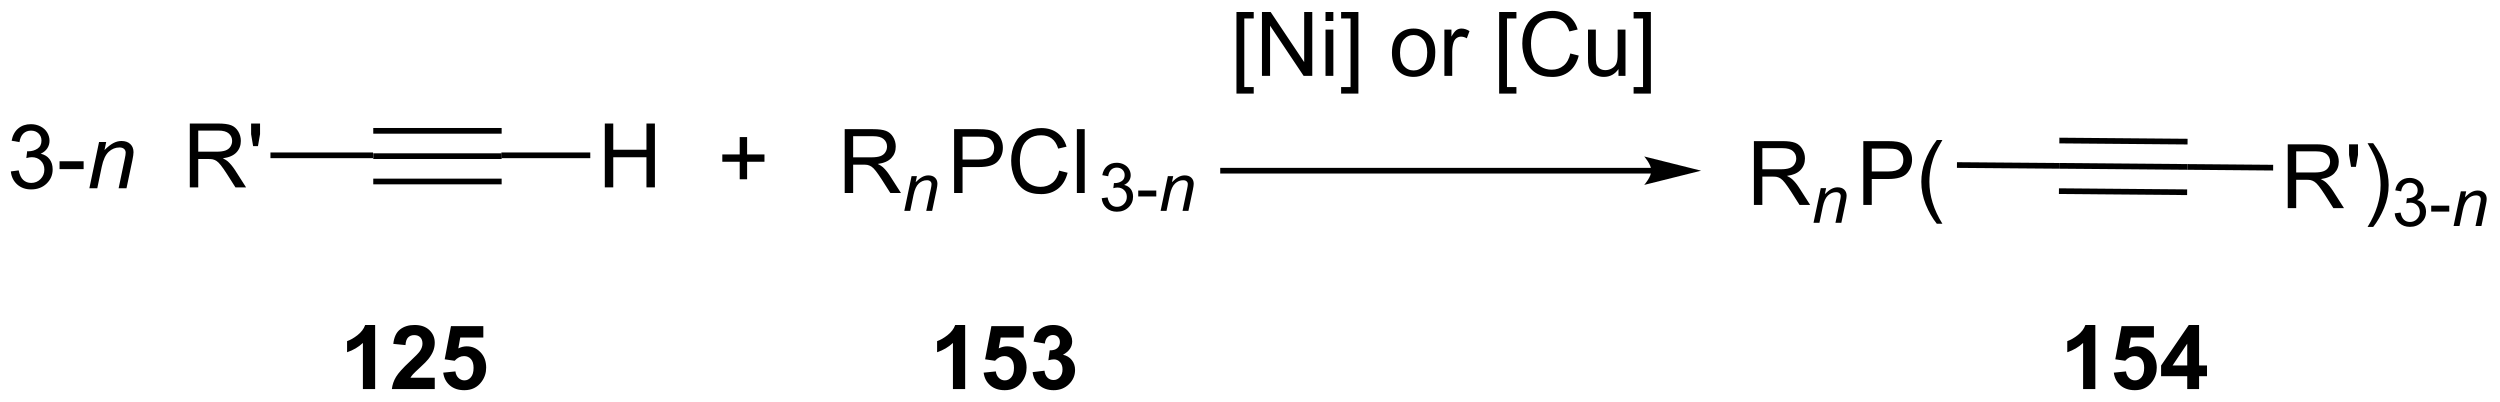 <?xml version="1.0" encoding="UTF-8"?>
<!DOCTYPE svg PUBLIC '-//W3C//DTD SVG 1.0//EN'
          'http://www.w3.org/TR/2001/REC-SVG-20010904/DTD/svg10.dtd'>
<svg stroke-dasharray="none" shape-rendering="auto" xmlns="http://www.w3.org/2000/svg" font-family="'Dialog'" text-rendering="auto" width="615" fill-opacity="1" color-interpolation="auto" color-rendering="auto" preserveAspectRatio="xMidYMid meet" font-size="12px" viewBox="0 0 615 99" fill="black" xmlns:xlink="http://www.w3.org/1999/xlink" stroke="black" image-rendering="auto" stroke-miterlimit="10" stroke-linecap="square" stroke-linejoin="miter" font-style="normal" stroke-width="1" height="99" stroke-dashoffset="0" font-weight="normal" stroke-opacity="1"
><!--Generated by the Batik Graphics2D SVG Generator--><defs id="genericDefs"
  /><g
  ><defs id="defs1"
    ><clipPath clipPathUnits="userSpaceOnUse" id="clipPath1"
      ><path d="M0.978 2.047 L231.369 2.047 L231.369 39.036 L0.978 39.036 L0.978 2.047 Z"
      /></clipPath
      ><clipPath clipPathUnits="userSpaceOnUse" id="clipPath2"
      ><path d="M0.301 191.1 L0.301 227.061 L224.286 227.061 L224.286 191.1 Z"
      /></clipPath
    ></defs
    ><g transform="scale(2.667,2.667) translate(-0.978,-2.047) matrix(1.029,0,0,1.029,0.668,-194.519)"
    ><path d="M33.76 205.28 L33.76 204.769 L45.268 204.769 L45.268 205.28 ZM33.76 203.01 L45.268 203.01 L45.268 202.499 L33.76 202.499 ZM33.76 207.55 L45.268 207.55 L45.268 207.039 L33.76 207.039 Z" stroke="none" clip-path="url(#clipPath2)"
    /></g
    ><g transform="matrix(2.743,0,0,2.743,-0.826,-524.174)"
    ><path d="M17.323 207.899 L17.323 202.173 L19.862 202.173 Q20.627 202.173 21.026 202.327 Q21.424 202.48 21.661 202.871 Q21.901 203.262 21.901 203.735 Q21.901 204.345 21.505 204.764 Q21.112 205.181 20.286 205.293 Q20.588 205.439 20.744 205.579 Q21.075 205.884 21.372 206.34 L22.369 207.899 L21.416 207.899 L20.658 206.707 Q20.325 206.191 20.109 205.918 Q19.895 205.644 19.726 205.535 Q19.557 205.426 19.38 205.384 Q19.252 205.355 18.958 205.355 L18.08 205.355 L18.08 207.899 L17.323 207.899 ZM18.08 204.699 L19.708 204.699 Q20.229 204.699 20.52 204.592 Q20.815 204.485 20.966 204.249 Q21.119 204.012 21.119 203.735 Q21.119 203.329 20.823 203.069 Q20.528 202.806 19.893 202.806 L18.08 202.806 L18.08 204.699 ZM23.001 204.199 L22.821 203.129 L22.821 202.173 L23.623 202.173 L23.623 203.129 L23.436 204.199 L23.001 204.199 Z" stroke="none" clip-path="url(#clipPath2)"
    /></g
    ><g transform="matrix(2.743,0,0,2.743,-0.826,-524.174)"
    ><path d="M33.76 204.769 L33.76 205.28 L24.556 205.28 L24.556 204.769 Z" stroke="none" clip-path="url(#clipPath2)"
    /></g
    ><g transform="matrix(2.743,0,0,2.743,-0.826,-524.174)"
    ><path d="M54.542 207.899 L54.542 202.173 L55.3 202.173 L55.3 204.524 L58.277 204.524 L58.277 202.173 L59.035 202.173 L59.035 207.899 L58.277 207.899 L58.277 205.199 L55.3 205.199 L55.3 207.899 L54.542 207.899 Z" stroke="none" clip-path="url(#clipPath2)"
    /></g
    ><g transform="matrix(2.743,0,0,2.743,-0.826,-524.174)"
    ><path d="M45.268 205.28 L45.268 204.769 L53.239 204.769 L53.239 205.28 Z" stroke="none" clip-path="url(#clipPath2)"
    /></g
    ><g transform="matrix(2.743,0,0,2.743,-0.826,-524.174)"
    ><path d="M157.596 209.477 L157.596 203.75 L160.135 203.75 Q160.9 203.75 161.299 203.904 Q161.697 204.058 161.934 204.448 Q162.174 204.839 162.174 205.313 Q162.174 205.922 161.778 206.342 Q161.385 206.758 160.559 206.87 Q160.861 207.016 161.018 207.157 Q161.348 207.461 161.645 207.917 L162.643 209.477 L161.69 209.477 L160.932 208.284 Q160.598 207.769 160.382 207.495 Q160.169 207.222 159.999 207.112 Q159.83 207.003 159.653 206.961 Q159.525 206.933 159.231 206.933 L158.353 206.933 L158.353 209.477 L157.596 209.477 ZM158.353 206.276 L159.981 206.276 Q160.502 206.276 160.794 206.17 Q161.088 206.063 161.239 205.826 Q161.393 205.589 161.393 205.313 Q161.393 204.907 161.096 204.646 Q160.801 204.383 160.166 204.383 L158.353 204.383 L158.353 206.276 Z" stroke="none" clip-path="url(#clipPath2)"
    /></g
    ><g transform="matrix(2.743,0,0,2.743,-0.826,-524.174)"
    ><path d="M162.942 211.077 L163.592 207.966 L164.073 207.966 L163.96 208.507 Q164.272 208.188 164.544 208.042 Q164.817 207.895 165.102 207.895 Q165.479 207.895 165.694 208.1 Q165.911 208.305 165.911 208.647 Q165.911 208.821 165.835 209.192 L165.438 211.077 L164.909 211.077 L165.321 209.104 Q165.383 208.817 165.383 208.68 Q165.383 208.524 165.276 208.429 Q165.169 208.331 164.967 208.331 Q164.559 208.331 164.241 208.624 Q163.924 208.917 163.774 209.63 L163.473 211.077 L162.942 211.077 Z" stroke="none" clip-path="url(#clipPath2)"
    /></g
    ><g transform="matrix(2.743,0,0,2.743,-0.826,-524.174)"
    ><path d="M167.408 209.477 L167.408 203.75 L169.569 203.75 Q170.14 203.75 170.439 203.805 Q170.861 203.875 171.145 204.073 Q171.431 204.269 171.606 204.625 Q171.78 204.98 171.78 205.407 Q171.78 206.136 171.314 206.644 Q170.851 207.149 169.634 207.149 L168.166 207.149 L168.166 209.477 L167.408 209.477 ZM168.166 206.472 L169.647 206.472 Q170.382 206.472 170.689 206.198 Q170.999 205.925 170.999 205.43 Q170.999 205.071 170.817 204.816 Q170.634 204.558 170.338 204.477 Q170.147 204.425 169.632 204.425 L168.166 204.425 L168.166 206.472 ZM173.999 211.162 Q173.416 210.428 173.012 209.443 Q172.611 208.456 172.611 207.401 Q172.611 206.472 172.913 205.62 Q173.265 204.633 173.999 203.651 L174.501 203.651 Q174.03 204.464 173.876 204.813 Q173.64 205.352 173.501 205.938 Q173.335 206.667 173.335 207.407 Q173.335 209.284 174.501 211.162 L173.999 211.162 Z" stroke="none" clip-path="url(#clipPath2)"
    /></g
    ><g transform="matrix(2.743,0,0,2.743,-0.826,-524.174)"
    ><path d="M175.804 206.151 L175.808 205.641 L184.975 205.714 L184.966 206.224 Z" stroke="none" clip-path="url(#clipPath2)"
    /></g
    ><g transform="matrix(2.743,0,0,2.743,-0.826,-524.174)"
    ><path d="M184.966 206.224 L184.975 205.714 L196.471 205.811 L196.467 206.321 ZM184.988 203.954 L196.486 204.051 L196.49 203.541 L184.992 203.444 ZM184.95 208.494 L196.447 208.591 L196.452 208.081 L184.954 207.983 Z" stroke="none" clip-path="url(#clipPath2)"
    /></g
    ><g transform="matrix(2.743,0,0,2.743,-0.826,-524.174)"
    ><path d="M205.472 209.764 L205.472 204.037 L208.011 204.037 Q208.777 204.037 209.175 204.191 Q209.574 204.344 209.811 204.735 Q210.05 205.126 210.05 205.6 Q210.05 206.209 209.654 206.628 Q209.261 207.045 208.436 207.157 Q208.738 207.303 208.894 207.443 Q209.225 207.748 209.522 208.204 L210.519 209.764 L209.566 209.764 L208.808 208.571 Q208.475 208.055 208.259 207.782 Q208.045 207.508 207.876 207.399 Q207.707 207.29 207.529 207.248 Q207.402 207.219 207.107 207.219 L206.23 207.219 L206.23 209.764 L205.472 209.764 ZM206.23 206.563 L207.857 206.563 Q208.378 206.563 208.67 206.456 Q208.964 206.35 209.115 206.113 Q209.269 205.876 209.269 205.6 Q209.269 205.193 208.972 204.933 Q208.678 204.67 208.042 204.67 L206.23 204.67 L206.23 206.563 ZM211.15 206.063 L210.971 204.993 L210.971 204.037 L211.773 204.037 L211.773 204.993 L211.585 206.063 L211.15 206.063 ZM213.136 211.449 L212.631 211.449 Q213.8 209.571 213.8 207.693 Q213.8 206.959 213.631 206.235 Q213.498 205.649 213.261 205.11 Q213.107 204.758 212.631 203.938 L213.136 203.938 Q213.87 204.92 214.222 205.907 Q214.522 206.758 214.522 207.688 Q214.522 208.743 214.118 209.73 Q213.714 210.714 213.136 211.449 Z" stroke="none" clip-path="url(#clipPath2)"
    /></g
    ><g transform="matrix(2.743,0,0,2.743,-0.826,-524.174)"
    ><path d="M215.063 210.229 L215.59 210.159 Q215.682 210.608 215.899 210.805 Q216.117 211.002 216.432 211.002 Q216.803 211.002 217.059 210.745 Q217.317 210.487 217.317 210.106 Q217.317 209.743 217.078 209.508 Q216.842 209.272 216.475 209.272 Q216.326 209.272 216.104 209.331 L216.162 208.868 Q216.215 208.874 216.246 208.874 Q216.584 208.874 216.854 208.698 Q217.123 208.522 217.123 208.155 Q217.123 207.866 216.926 207.676 Q216.731 207.485 216.42 207.485 Q216.112 207.485 215.906 207.678 Q215.701 207.871 215.643 208.258 L215.115 208.165 Q215.213 207.633 215.555 207.342 Q215.899 207.051 216.408 207.051 Q216.76 207.051 217.055 207.202 Q217.352 207.352 217.508 207.614 Q217.664 207.874 217.664 208.166 Q217.664 208.446 217.514 208.674 Q217.365 208.903 217.072 209.037 Q217.453 209.125 217.664 209.403 Q217.875 209.678 217.875 210.094 Q217.875 210.657 217.465 211.049 Q217.055 211.44 216.428 211.44 Q215.863 211.44 215.488 211.104 Q215.115 210.766 215.063 210.229 ZM218.339 210.075 L218.339 209.543 L219.958 209.543 L219.958 210.075 L218.339 210.075 Z" stroke="none" clip-path="url(#clipPath2)"
    /></g
    ><g transform="matrix(2.743,0,0,2.743,-0.826,-524.174)"
    ><path d="M220.345 211.364 L220.995 208.252 L221.476 208.252 L221.362 208.793 Q221.675 208.475 221.946 208.328 Q222.22 208.182 222.505 208.182 Q222.882 208.182 223.097 208.387 Q223.314 208.592 223.314 208.934 Q223.314 209.108 223.237 209.479 L222.841 211.364 L222.312 211.364 L222.724 209.391 Q222.786 209.104 222.786 208.967 Q222.786 208.811 222.679 208.715 Q222.571 208.618 222.37 208.618 Q221.962 208.618 221.644 208.911 Q221.327 209.203 221.177 209.916 L220.876 211.364 L220.345 211.364 Z" stroke="none" clip-path="url(#clipPath2)"
    /></g
    ><g transform="matrix(2.743,0,0,2.743,-0.826,-524.174)"
    ><path d="M196.467 206.321 L196.471 205.811 L204.165 205.876 L204.161 206.387 Z" stroke="none" clip-path="url(#clipPath2)"
    /></g
    ><g transform="matrix(2.743,0,0,2.743,-0.826,-524.174)"
    ><path d="M111.19 199.489 L111.19 192.171 L112.739 192.171 L112.739 192.752 L111.893 192.752 L111.893 198.905 L112.739 198.905 L112.739 199.489 L111.19 199.489 ZM113.477 197.898 L113.477 192.171 L114.256 192.171 L117.264 196.666 L117.264 192.171 L117.99 192.171 L117.99 197.898 L117.212 197.898 L114.204 193.398 L114.204 197.898 L113.477 197.898 ZM119.177 192.978 L119.177 192.171 L119.88 192.171 L119.88 192.978 L119.177 192.978 ZM119.177 197.898 L119.177 193.749 L119.88 193.749 L119.88 197.898 L119.177 197.898 ZM122.126 199.489 L120.576 199.489 L120.576 198.905 L121.423 198.905 L121.423 192.752 L120.576 192.752 L120.576 192.171 L122.126 192.171 L122.126 199.489 ZM125.134 195.822 Q125.134 194.671 125.774 194.117 Q126.311 193.655 127.079 193.655 Q127.936 193.655 128.477 194.215 Q129.022 194.775 129.022 195.765 Q129.022 196.564 128.78 197.025 Q128.54 197.484 128.082 197.739 Q127.623 197.992 127.079 197.992 Q126.209 197.992 125.67 197.434 Q125.134 196.874 125.134 195.822 ZM125.858 195.822 Q125.858 196.619 126.204 197.018 Q126.553 197.413 127.079 197.413 Q127.602 197.413 127.949 197.015 Q128.298 196.617 128.298 195.799 Q128.298 195.03 127.949 194.635 Q127.6 194.236 127.079 194.236 Q126.553 194.236 126.204 194.632 Q125.858 195.025 125.858 195.822 ZM129.838 197.898 L129.838 193.749 L130.471 193.749 L130.471 194.377 Q130.713 193.937 130.916 193.796 Q131.122 193.655 131.369 193.655 Q131.724 193.655 132.091 193.882 L131.849 194.533 Q131.591 194.382 131.333 194.382 Q131.104 194.382 130.919 194.52 Q130.737 194.658 130.658 194.905 Q130.541 195.28 130.541 195.726 L130.541 197.898 L129.838 197.898 ZM134.748 199.489 L134.748 192.171 L136.298 192.171 L136.298 192.752 L135.451 192.752 L135.451 198.905 L136.298 198.905 L136.298 199.489 L134.748 199.489 ZM141.13 195.89 L141.888 196.08 Q141.651 197.015 141.031 197.507 Q140.411 197.997 139.518 197.997 Q138.591 197.997 138.01 197.619 Q137.432 197.242 137.127 196.528 Q136.825 195.812 136.825 194.992 Q136.825 194.096 137.166 193.432 Q137.51 192.765 138.14 192.418 Q138.77 192.072 139.528 192.072 Q140.388 192.072 140.974 192.51 Q141.56 192.947 141.791 193.742 L141.044 193.916 Q140.846 193.291 140.466 193.007 Q140.088 192.721 139.513 192.721 Q138.854 192.721 138.408 193.038 Q137.966 193.353 137.786 193.887 Q137.606 194.421 137.606 194.986 Q137.606 195.718 137.82 196.262 Q138.033 196.807 138.481 197.077 Q138.932 197.346 139.455 197.346 Q140.091 197.346 140.531 196.978 Q140.974 196.611 141.13 195.89 ZM145.451 197.898 L145.451 197.288 Q144.967 197.992 144.134 197.992 Q143.767 197.992 143.449 197.851 Q143.131 197.71 142.975 197.497 Q142.821 197.283 142.759 196.976 Q142.717 196.768 142.717 196.32 L142.717 193.749 L143.42 193.749 L143.42 196.049 Q143.42 196.601 143.462 196.791 Q143.53 197.07 143.743 197.228 Q143.959 197.385 144.274 197.385 Q144.592 197.385 144.868 197.223 Q145.147 197.062 145.261 196.783 Q145.376 196.502 145.376 195.971 L145.376 193.749 L146.079 193.749 L146.079 197.898 L145.451 197.898 ZM148.356 199.489 L146.807 199.489 L146.807 198.905 L147.653 198.905 L147.653 192.752 L146.807 192.752 L146.807 192.171 L148.356 192.171 L148.356 199.489 Z" stroke="none" clip-path="url(#clipPath2)"
    /></g
    ><g transform="matrix(2.743,0,0,2.743,-0.826,-524.174)"
    ><path d="M66.64 207.173 L66.64 205.602 L65.08 205.602 L65.08 204.946 L66.64 204.946 L66.64 203.389 L67.304 203.389 L67.304 204.946 L68.861 204.946 L68.861 205.602 L67.304 205.602 L67.304 207.173 L66.64 207.173 Z" stroke="none" clip-path="url(#clipPath2)"
    /></g
    ><g transform="matrix(2.743,0,0,2.743,-0.826,-524.174)"
    ><path d="M76.056 208.405 L76.056 202.679 L78.595 202.679 Q79.361 202.679 79.759 202.833 Q80.158 202.986 80.395 203.377 Q80.634 203.768 80.634 204.241 Q80.634 204.851 80.238 205.27 Q79.845 205.687 79.02 205.799 Q79.322 205.945 79.478 206.085 Q79.809 206.39 80.106 206.846 L81.103 208.405 L80.15 208.405 L79.392 207.213 Q79.059 206.697 78.843 206.424 Q78.629 206.15 78.46 206.041 Q78.29 205.931 78.113 205.89 Q77.986 205.861 77.692 205.861 L76.814 205.861 L76.814 208.405 L76.056 208.405 ZM76.814 205.205 L78.442 205.205 Q78.962 205.205 79.254 205.098 Q79.548 204.991 79.699 204.755 Q79.853 204.518 79.853 204.241 Q79.853 203.835 79.556 203.575 Q79.262 203.312 78.626 203.312 L76.814 203.312 L76.814 205.205 Z" stroke="none" clip-path="url(#clipPath2)"
    /></g
    ><g transform="matrix(2.743,0,0,2.743,-0.826,-524.174)"
    ><path d="M81.402 210.006 L82.053 206.894 L82.533 206.894 L82.42 207.435 Q82.733 207.117 83.004 206.97 Q83.277 206.824 83.563 206.824 Q83.939 206.824 84.154 207.029 Q84.371 207.234 84.371 207.576 Q84.371 207.75 84.295 208.121 L83.898 210.006 L83.369 210.006 L83.781 208.033 Q83.844 207.746 83.844 207.609 Q83.844 207.453 83.736 207.357 Q83.629 207.259 83.428 207.259 Q83.02 207.259 82.701 207.552 Q82.385 207.845 82.234 208.558 L81.934 210.006 L81.402 210.006 Z" stroke="none" clip-path="url(#clipPath2)"
    /></g
    ><g transform="matrix(2.743,0,0,2.743,-0.826,-524.174)"
    ><path d="M85.868 208.405 L85.868 202.679 L88.03 202.679 Q88.6 202.679 88.9 202.734 Q89.321 202.804 89.605 203.002 Q89.892 203.197 90.066 203.554 Q90.241 203.908 90.241 204.335 Q90.241 205.064 89.775 205.572 Q89.311 206.077 88.095 206.077 L86.626 206.077 L86.626 208.405 L85.868 208.405 ZM86.626 205.4 L88.108 205.4 Q88.842 205.4 89.15 205.127 Q89.459 204.853 89.459 204.359 Q89.459 203.999 89.277 203.744 Q89.095 203.486 88.798 203.405 Q88.608 203.353 88.092 203.353 L86.626 203.353 L86.626 205.4 ZM95.29 206.398 L96.048 206.588 Q95.811 207.523 95.191 208.015 Q94.571 208.505 93.678 208.505 Q92.751 208.505 92.17 208.127 Q91.592 207.749 91.288 207.036 Q90.986 206.32 90.986 205.499 Q90.986 204.603 91.327 203.939 Q91.67 203.273 92.301 202.926 Q92.931 202.58 93.689 202.58 Q94.548 202.58 95.134 203.018 Q95.72 203.455 95.952 204.249 L95.204 204.424 Q95.006 203.799 94.626 203.515 Q94.249 203.228 93.673 203.228 Q93.014 203.228 92.569 203.546 Q92.126 203.861 91.946 204.395 Q91.767 204.929 91.767 205.494 Q91.767 206.226 91.98 206.77 Q92.194 207.314 92.642 207.585 Q93.092 207.853 93.616 207.853 Q94.251 207.853 94.691 207.486 Q95.134 207.119 95.29 206.398 ZM96.877 208.405 L96.877 202.679 L97.581 202.679 L97.581 208.405 L96.877 208.405 Z" stroke="none" clip-path="url(#clipPath2)"
    /></g
    ><g transform="matrix(2.743,0,0,2.743,-0.826,-524.174)"
    ><path d="M99.105 208.871 L99.632 208.8 Q99.724 209.25 99.941 209.447 Q100.159 209.644 100.474 209.644 Q100.845 209.644 101.101 209.386 Q101.359 209.129 101.359 208.748 Q101.359 208.384 101.12 208.15 Q100.884 207.914 100.517 207.914 Q100.368 207.914 100.146 207.972 L100.204 207.509 Q100.257 207.515 100.288 207.515 Q100.626 207.515 100.896 207.339 Q101.165 207.164 101.165 206.797 Q101.165 206.507 100.968 206.318 Q100.773 206.127 100.462 206.127 Q100.153 206.127 99.948 206.32 Q99.743 206.513 99.685 206.9 L99.157 206.806 Q99.255 206.275 99.597 205.984 Q99.941 205.693 100.45 205.693 Q100.802 205.693 101.097 205.843 Q101.394 205.994 101.55 206.256 Q101.706 206.515 101.706 206.808 Q101.706 207.088 101.556 207.316 Q101.407 207.545 101.114 207.679 Q101.495 207.767 101.706 208.045 Q101.917 208.32 101.917 208.736 Q101.917 209.298 101.507 209.691 Q101.097 210.082 100.47 210.082 Q99.905 210.082 99.53 209.746 Q99.157 209.408 99.105 208.871 ZM102.381 208.716 L102.381 208.185 L104 208.185 L104 208.716 L102.381 208.716 Z" stroke="none" clip-path="url(#clipPath2)"
    /></g
    ><g transform="matrix(2.743,0,0,2.743,-0.826,-524.174)"
    ><path d="M104.387 210.006 L105.037 206.894 L105.518 206.894 L105.404 207.435 Q105.717 207.117 105.988 206.97 Q106.262 206.824 106.547 206.824 Q106.924 206.824 107.139 207.029 Q107.356 207.234 107.356 207.576 Q107.356 207.75 107.279 208.121 L106.883 210.006 L106.354 210.006 L106.766 208.033 Q106.828 207.746 106.828 207.609 Q106.828 207.453 106.721 207.357 Q106.613 207.259 106.412 207.259 Q106.004 207.259 105.686 207.552 Q105.369 207.845 105.219 208.558 L104.918 210.006 L104.387 210.006 Z" stroke="none" clip-path="url(#clipPath2)"
    /></g
    ><g transform="matrix(2.743,0,0,2.743,-0.826,-524.174)"
    ><path d="M1.273 206.469 L1.977 206.375 Q2.099 206.974 2.388 207.237 Q2.68 207.5 3.099 207.5 Q3.594 207.5 3.935 207.156 Q4.279 206.813 4.279 206.305 Q4.279 205.82 3.961 205.508 Q3.646 205.193 3.156 205.193 Q2.958 205.193 2.662 205.271 L2.74 204.654 Q2.81 204.662 2.852 204.662 Q3.302 204.662 3.662 204.427 Q4.021 204.193 4.021 203.703 Q4.021 203.318 3.758 203.065 Q3.497 202.81 3.083 202.81 Q2.672 202.81 2.398 203.068 Q2.125 203.326 2.047 203.841 L1.344 203.716 Q1.474 203.008 1.93 202.62 Q2.388 202.232 3.068 202.232 Q3.537 202.232 3.93 202.432 Q4.325 202.633 4.534 202.982 Q4.742 203.328 4.742 203.719 Q4.742 204.091 4.542 204.396 Q4.344 204.701 3.953 204.88 Q4.461 204.998 4.742 205.367 Q5.023 205.734 5.023 206.289 Q5.023 207.039 4.477 207.563 Q3.93 208.083 3.094 208.083 Q2.341 208.083 1.841 207.636 Q1.344 207.185 1.273 206.469 ZM5.642 206.263 L5.642 205.555 L7.801 205.555 L7.801 206.263 L5.642 206.263 Z" stroke="none" clip-path="url(#clipPath2)"
    /></g
    ><g transform="matrix(2.743,0,0,2.743,-0.826,-524.174)"
    ><path d="M8.316 207.982 L9.184 203.833 L9.824 203.833 L9.673 204.555 Q10.09 204.13 10.452 203.935 Q10.816 203.74 11.197 203.74 Q11.699 203.74 11.986 204.013 Q12.275 204.287 12.275 204.742 Q12.275 204.974 12.173 205.469 L11.645 207.982 L10.939 207.982 L11.488 205.352 Q11.572 204.969 11.572 204.787 Q11.572 204.578 11.428 204.451 Q11.285 204.32 11.017 204.32 Q10.473 204.32 10.048 204.711 Q9.626 205.102 9.426 206.052 L9.025 207.982 L8.316 207.982 Z" stroke="none" clip-path="url(#clipPath2)"
    /></g
    ><g transform="matrix(2.743,0,0,2.743,-0.826,-524.174)"
    ><path d="M148.397 206.148 L109.989 206.148 L109.734 206.148 L109.734 206.658 L109.989 206.658 L148.397 206.658 L148.652 206.658 L148.652 206.148 L148.397 206.148 ZM152.861 206.403 L147.759 205.127 C147.759 205.127 148.397 205.845 148.397 206.403 C148.397 206.961 147.759 207.678 147.759 207.678 Z" stroke="none" clip-path="url(#clipPath2)"
    /></g
    ><g transform="matrix(2.743,0,0,2.743,-0.826,-524.174)"
    ><path d="M33.944 225.99 L32.847 225.99 L32.847 221.852 Q32.246 222.414 31.428 222.685 L31.428 221.688 Q31.858 221.547 32.36 221.156 Q32.866 220.763 33.053 220.24 L33.944 220.24 L33.944 225.99 ZM39.291 224.969 L39.291 225.99 L35.445 225.99 Q35.508 225.411 35.82 224.893 Q36.133 224.375 37.054 223.521 Q37.797 222.828 37.963 222.583 Q38.19 222.242 38.19 221.911 Q38.19 221.544 37.992 221.346 Q37.797 221.149 37.448 221.149 Q37.104 221.149 36.901 221.357 Q36.698 221.562 36.666 222.044 L35.573 221.935 Q35.672 221.029 36.187 220.635 Q36.703 220.24 37.476 220.24 Q38.323 220.24 38.807 220.698 Q39.291 221.154 39.291 221.833 Q39.291 222.219 39.153 222.57 Q39.015 222.919 38.713 223.302 Q38.515 223.555 37.995 224.031 Q37.476 224.508 37.336 224.664 Q37.198 224.82 37.112 224.969 L39.291 224.969 ZM40.05 224.516 L41.144 224.404 Q41.191 224.774 41.42 224.992 Q41.652 225.208 41.952 225.208 Q42.295 225.208 42.532 224.93 Q42.772 224.649 42.772 224.086 Q42.772 223.56 42.535 223.297 Q42.3 223.031 41.92 223.031 Q41.449 223.031 41.074 223.451 L40.183 223.32 L40.746 220.341 L43.647 220.341 L43.647 221.367 L41.577 221.367 L41.405 222.341 Q41.772 222.156 42.155 222.156 Q42.886 222.156 43.394 222.688 Q43.902 223.219 43.902 224.068 Q43.902 224.774 43.491 225.328 Q42.933 226.089 41.941 226.089 Q41.147 226.089 40.647 225.661 Q40.147 225.234 40.05 224.516 Z" stroke="none" clip-path="url(#clipPath2)"
    /></g
    ><g transform="matrix(2.743,0,0,2.743,-0.826,-524.174)"
    ><path d="M86.859 225.99 L85.763 225.99 L85.763 221.852 Q85.161 222.414 84.343 222.685 L84.343 221.688 Q84.773 221.547 85.275 221.156 Q85.781 220.763 85.968 220.24 L86.859 220.24 L86.859 225.99 ZM88.516 224.516 L89.61 224.404 Q89.657 224.774 89.886 224.992 Q90.118 225.208 90.417 225.208 Q90.761 225.208 90.998 224.93 Q91.238 224.649 91.238 224.086 Q91.238 223.56 91.001 223.297 Q90.766 223.031 90.386 223.031 Q89.915 223.031 89.54 223.451 L88.649 223.32 L89.212 220.341 L92.113 220.341 L92.113 221.367 L90.042 221.367 L89.871 222.341 Q90.238 222.156 90.621 222.156 Q91.352 222.156 91.86 222.688 Q92.368 223.219 92.368 224.068 Q92.368 224.774 91.957 225.328 Q91.399 226.089 90.407 226.089 Q89.613 226.089 89.113 225.661 Q88.613 225.234 88.516 224.516 ZM92.911 224.469 L93.973 224.341 Q94.023 224.747 94.244 224.964 Q94.468 225.177 94.786 225.177 Q95.124 225.177 95.356 224.919 Q95.591 224.661 95.591 224.224 Q95.591 223.81 95.367 223.568 Q95.145 223.326 94.825 223.326 Q94.614 223.326 94.32 223.406 L94.442 222.513 Q94.888 222.524 95.122 222.32 Q95.356 222.115 95.356 221.774 Q95.356 221.484 95.184 221.312 Q95.013 221.141 94.726 221.141 Q94.445 221.141 94.244 221.336 Q94.046 221.531 94.005 221.906 L92.992 221.734 Q93.098 221.216 93.309 220.906 Q93.523 220.594 93.903 220.417 Q94.286 220.24 94.757 220.24 Q95.567 220.24 96.054 220.755 Q96.458 221.177 96.458 221.708 Q96.458 222.461 95.632 222.911 Q96.124 223.016 96.419 223.383 Q96.716 223.75 96.716 224.271 Q96.716 225.024 96.163 225.557 Q95.614 226.089 94.794 226.089 Q94.015 226.089 93.502 225.641 Q92.992 225.193 92.911 224.469 Z" stroke="none" clip-path="url(#clipPath2)"
    /></g
    ><g transform="matrix(2.743,0,0,2.743,-0.826,-524.174)"
    ><path d="M188.216 225.99 L187.12 225.99 L187.12 221.852 Q186.518 222.414 185.7 222.685 L185.7 221.688 Q186.13 221.547 186.633 221.156 Q187.138 220.763 187.325 220.24 L188.216 220.24 L188.216 225.99 ZM189.874 224.516 L190.967 224.404 Q191.014 224.774 191.243 224.992 Q191.475 225.208 191.774 225.208 Q192.118 225.208 192.355 224.93 Q192.595 224.649 192.595 224.086 Q192.595 223.56 192.358 223.297 Q192.124 223.031 191.743 223.031 Q191.272 223.031 190.897 223.451 L190.006 223.32 L190.569 220.341 L193.47 220.341 L193.47 221.367 L191.399 221.367 L191.228 222.341 Q191.595 222.156 191.978 222.156 Q192.709 222.156 193.217 222.688 Q193.725 223.219 193.725 224.068 Q193.725 224.774 193.314 225.328 Q192.756 226.089 191.764 226.089 Q190.97 226.089 190.47 225.661 Q189.97 225.234 189.874 224.516 ZM196.458 225.99 L196.458 224.836 L194.114 224.836 L194.114 223.875 L196.599 220.24 L197.521 220.24 L197.521 223.872 L198.232 223.872 L198.232 224.836 L197.521 224.836 L197.521 225.99 L196.458 225.99 ZM196.458 223.872 L196.458 221.914 L195.143 223.872 L196.458 223.872 Z" stroke="none" clip-path="url(#clipPath2)"
    /></g
  ></g
></svg
>
